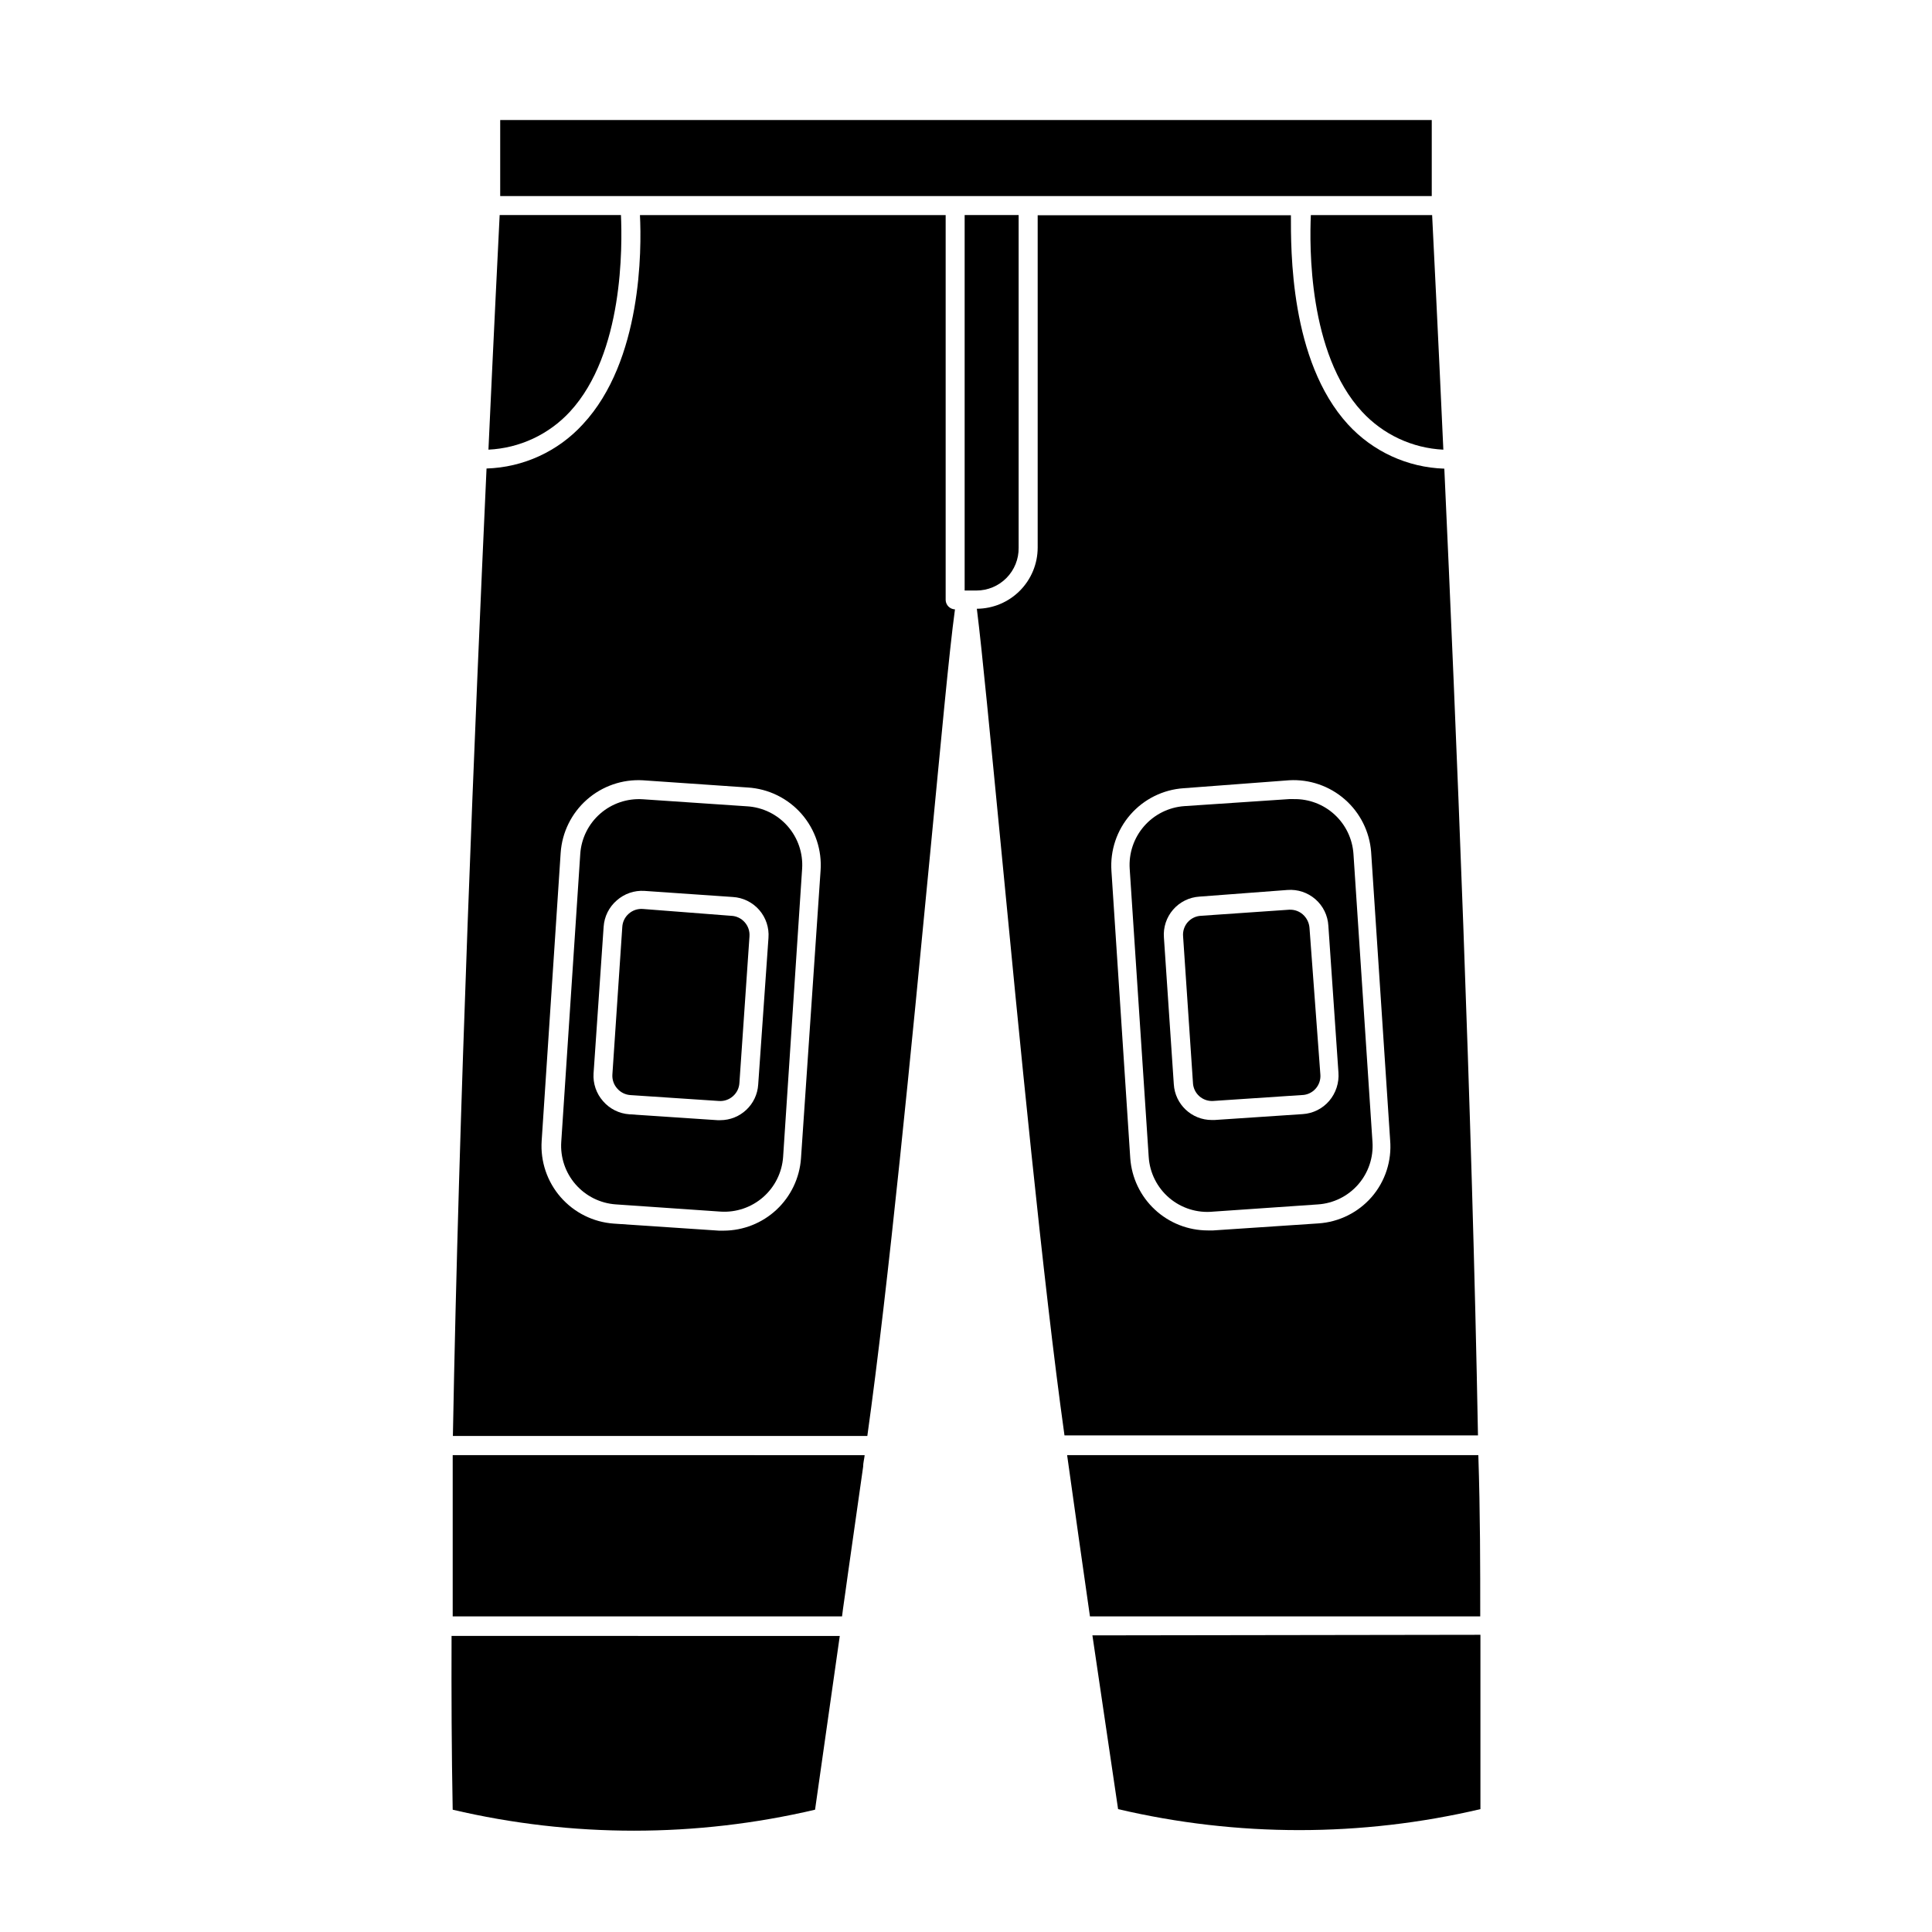 <?xml version="1.0" encoding="UTF-8"?>
<!-- Uploaded to: ICON Repo, www.iconrepo.com, Generator: ICON Repo Mixer Tools -->
<svg fill="#000000" width="800px" height="800px" version="1.1" viewBox="144 144 512 512" xmlns="http://www.w3.org/2000/svg">
 <g>
  <path d="m526.76 268.2c-9.75-0.309-18.961-4.543-25.543-11.738-15.418-16.879-15.113-46.402-15.113-55.418l-67.109-0.004v88.117c-0.012 4.277-1.715 8.375-4.734 11.402-3.019 3.031-7.109 4.742-11.387 4.769 1.41 11.234 3.629 34.613 6.449 63.582 4.684 48.617 11.082 114.87 16.777 155.48h109.58c-1.562-85.801-5.844-189.23-8.918-256.19zm-19.246 193.01c-3.582 4.121-8.66 6.641-14.105 7.004l-27.914 1.863h-1.41c-5.211 0-10.23-1.973-14.043-5.527-3.816-3.551-6.141-8.418-6.512-13.617l-4.988-76.125c-0.371-5.438 1.43-10.801 5.012-14.914 3.578-4.109 8.645-6.629 14.082-7.004l28.012-2.113c5.387-0.309 10.676 1.512 14.738 5.062 4.059 3.551 6.562 8.551 6.977 13.93l5.039 76.379c0.465 5.473-1.297 10.906-4.887 15.062z"/>
  <path d="m394.61 303.02v-102.02h-81.016c0.453 9.07 0.555 38.594-15.113 55.418v0.004c-6.578 7.203-15.793 11.441-25.543 11.738-3.074 66.957-7.356 170.39-8.918 256.39h109.83c5.644-40.305 11.738-103.23 16.625-154.12 2.871-29.676 5.039-53.555 6.602-64.941v0.004c-1.344-0.051-2.418-1.129-2.469-2.469zm-38.34 147.97c-0.371 5.191-2.691 10.051-6.492 13.602-3.805 3.551-8.812 5.531-14.016 5.543h-1.258l-27.809-1.863h-0.004c-5.441-0.375-10.512-2.894-14.102-7-3.59-4.109-5.402-9.473-5.043-14.918l5.039-76.379v0.004c0.375-5.418 2.871-10.473 6.945-14.066 4.07-3.59 9.398-5.434 14.82-5.129l27.809 1.914c5.508 0.336 10.648 2.863 14.277 7.019 3.625 4.16 5.434 9.598 5.019 15.098z"/>
  <path d="m308.56 200.99h-32.145c-0.352 7.203-1.512 30.23-2.973 62.172 8.25-0.391 16.012-4.008 21.613-10.078 14.258-15.465 13.855-43.93 13.504-52.094z"/>
  <path d="m433.5 577.39 6.805 46.047c31.578 7.414 64.445 7.414 96.023 0v-46.199z"/>
  <path d="m263.97 623.59c31.582 7.414 64.449 7.414 96.027 0l6.551-46.047-102.88-0.004c-0.051 15.168 0 30.684 0.301 46.051z"/>
  <path d="m504.94 253.09c5.586 6.062 13.332 9.68 21.562 10.078-1.461-32.094-2.621-54.965-2.973-62.172h-32.141c-0.355 8.164-0.707 36.629 13.551 52.094z"/>
  <path d="m523.43 195.96v-20.152h-246.87v20.152z"/>
  <path d="m263.97 529.63v10.684 10.578 3.981 8.012 4.133 5.34l103.18-0.004 0.25-1.965c0.453-3.023 0.855-6.144 1.309-9.32 1.258-8.969 2.621-18.488 4.031-28.363 0-1.059 0.301-2.066 0.402-3.074z"/>
  <path d="m341.96 357.68-27.609-1.867c-4.113-0.273-8.172 1.094-11.277 3.805-3.109 2.711-5.016 6.543-5.297 10.656l-5.039 76.328c-0.277 4.113 1.09 8.172 3.801 11.277 2.711 3.109 6.543 5.012 10.656 5.297l27.762 1.914c4.109 0.266 8.16-1.109 11.266-3.816 3.102-2.707 5.012-6.531 5.309-10.641l5.039-76.379c0.277-4.141-1.113-8.219-3.856-11.328-2.742-3.113-6.613-5-10.754-5.246zm2.973 73.707c-0.32 5.328-4.742 9.48-10.078 9.473h-0.707l-23.375-1.562c-2.688-0.184-5.191-1.434-6.953-3.477-1.789-2.016-2.695-4.668-2.519-7.356l2.672-38.895c0.184-2.691 1.434-5.195 3.477-6.953 2.016-1.789 4.664-2.699 7.356-2.519l23.375 1.613c2.703 0.152 5.231 1.391 7.012 3.426 1.781 2.039 2.668 4.707 2.461 7.406z"/>
  <path d="m337.78 386.7-23.426-1.816c-1.363-0.102-2.707 0.352-3.731 1.262-1.023 0.895-1.641 2.168-1.711 3.527l-2.621 39.043c-0.102 1.363 0.352 2.707 1.262 3.731 0.887 1.039 2.16 1.676 3.523 1.762l23.43 1.562c1.363 0.102 2.707-0.352 3.727-1.262 1.012-0.883 1.629-2.133 1.715-3.477l2.672-38.895-0.004 0.004c0.105-1.363-0.352-2.711-1.258-3.731-0.91-1.035-2.199-1.656-3.578-1.711z"/>
  <path d="m536.03 529.63h-109.23c2.117 15.113 4.18 29.824 6.047 42.723h103.43c0-13.301 0-27.305-0.504-42.723z"/>
  <path d="m486.86 355.77h-1.211l-27.809 1.863c-4.109 0.297-7.934 2.207-10.641 5.309-2.711 3.106-4.082 7.156-3.82 11.266l5.039 76.379c0.266 4.219 2.238 8.145 5.457 10.883 3.223 2.734 7.418 4.043 11.621 3.625l27.762-1.914c4.117-0.27 7.961-2.172 10.672-5.281 2.715-3.113 4.078-7.176 3.789-11.293l-5.039-76.328c-0.273-3.988-2.066-7.715-5.012-10.418-2.941-2.699-6.812-4.164-10.809-4.09zm9.371 80.004c-1.773 2.055-4.297 3.309-7.004 3.477l-23.375 1.562h-0.707c-5.336 0.008-9.754-4.144-10.074-9.473l-2.621-38.895c-0.207-2.691 0.672-5.352 2.441-7.387 1.773-2.039 4.285-3.277 6.981-3.445l23.324-1.762c2.699-0.207 5.367 0.68 7.406 2.461 2.039 1.781 3.273 4.309 3.426 7.008l2.672 38.895c0.211 2.746-0.676 5.465-2.469 7.559z"/>
  <path d="m489.27 386.34c-0.93-0.82-2.133-1.27-3.375-1.258h-0.254l-23.375 1.613c-1.359 0.07-2.629 0.688-3.527 1.711-0.891 1.031-1.324 2.375-1.207 3.731l2.621 38.895-0.004-0.004c0.078 1.34 0.688 2.59 1.688 3.481 1.004 0.887 2.316 1.34 3.652 1.258l23.375-1.562h0.004c1.418 0.008 2.773-0.586 3.731-1.633 0.961-1.043 1.434-2.445 1.309-3.859l-2.875-38.793c-0.098-1.375-0.73-2.66-1.762-3.578z"/>
  <path d="m413.95 289.16v-88.168h-14.309v99.504h3.125c2.992 0 5.859-1.199 7.961-3.328 2.106-2.133 3.266-5.016 3.223-8.008z"/>
 </g>
</svg>